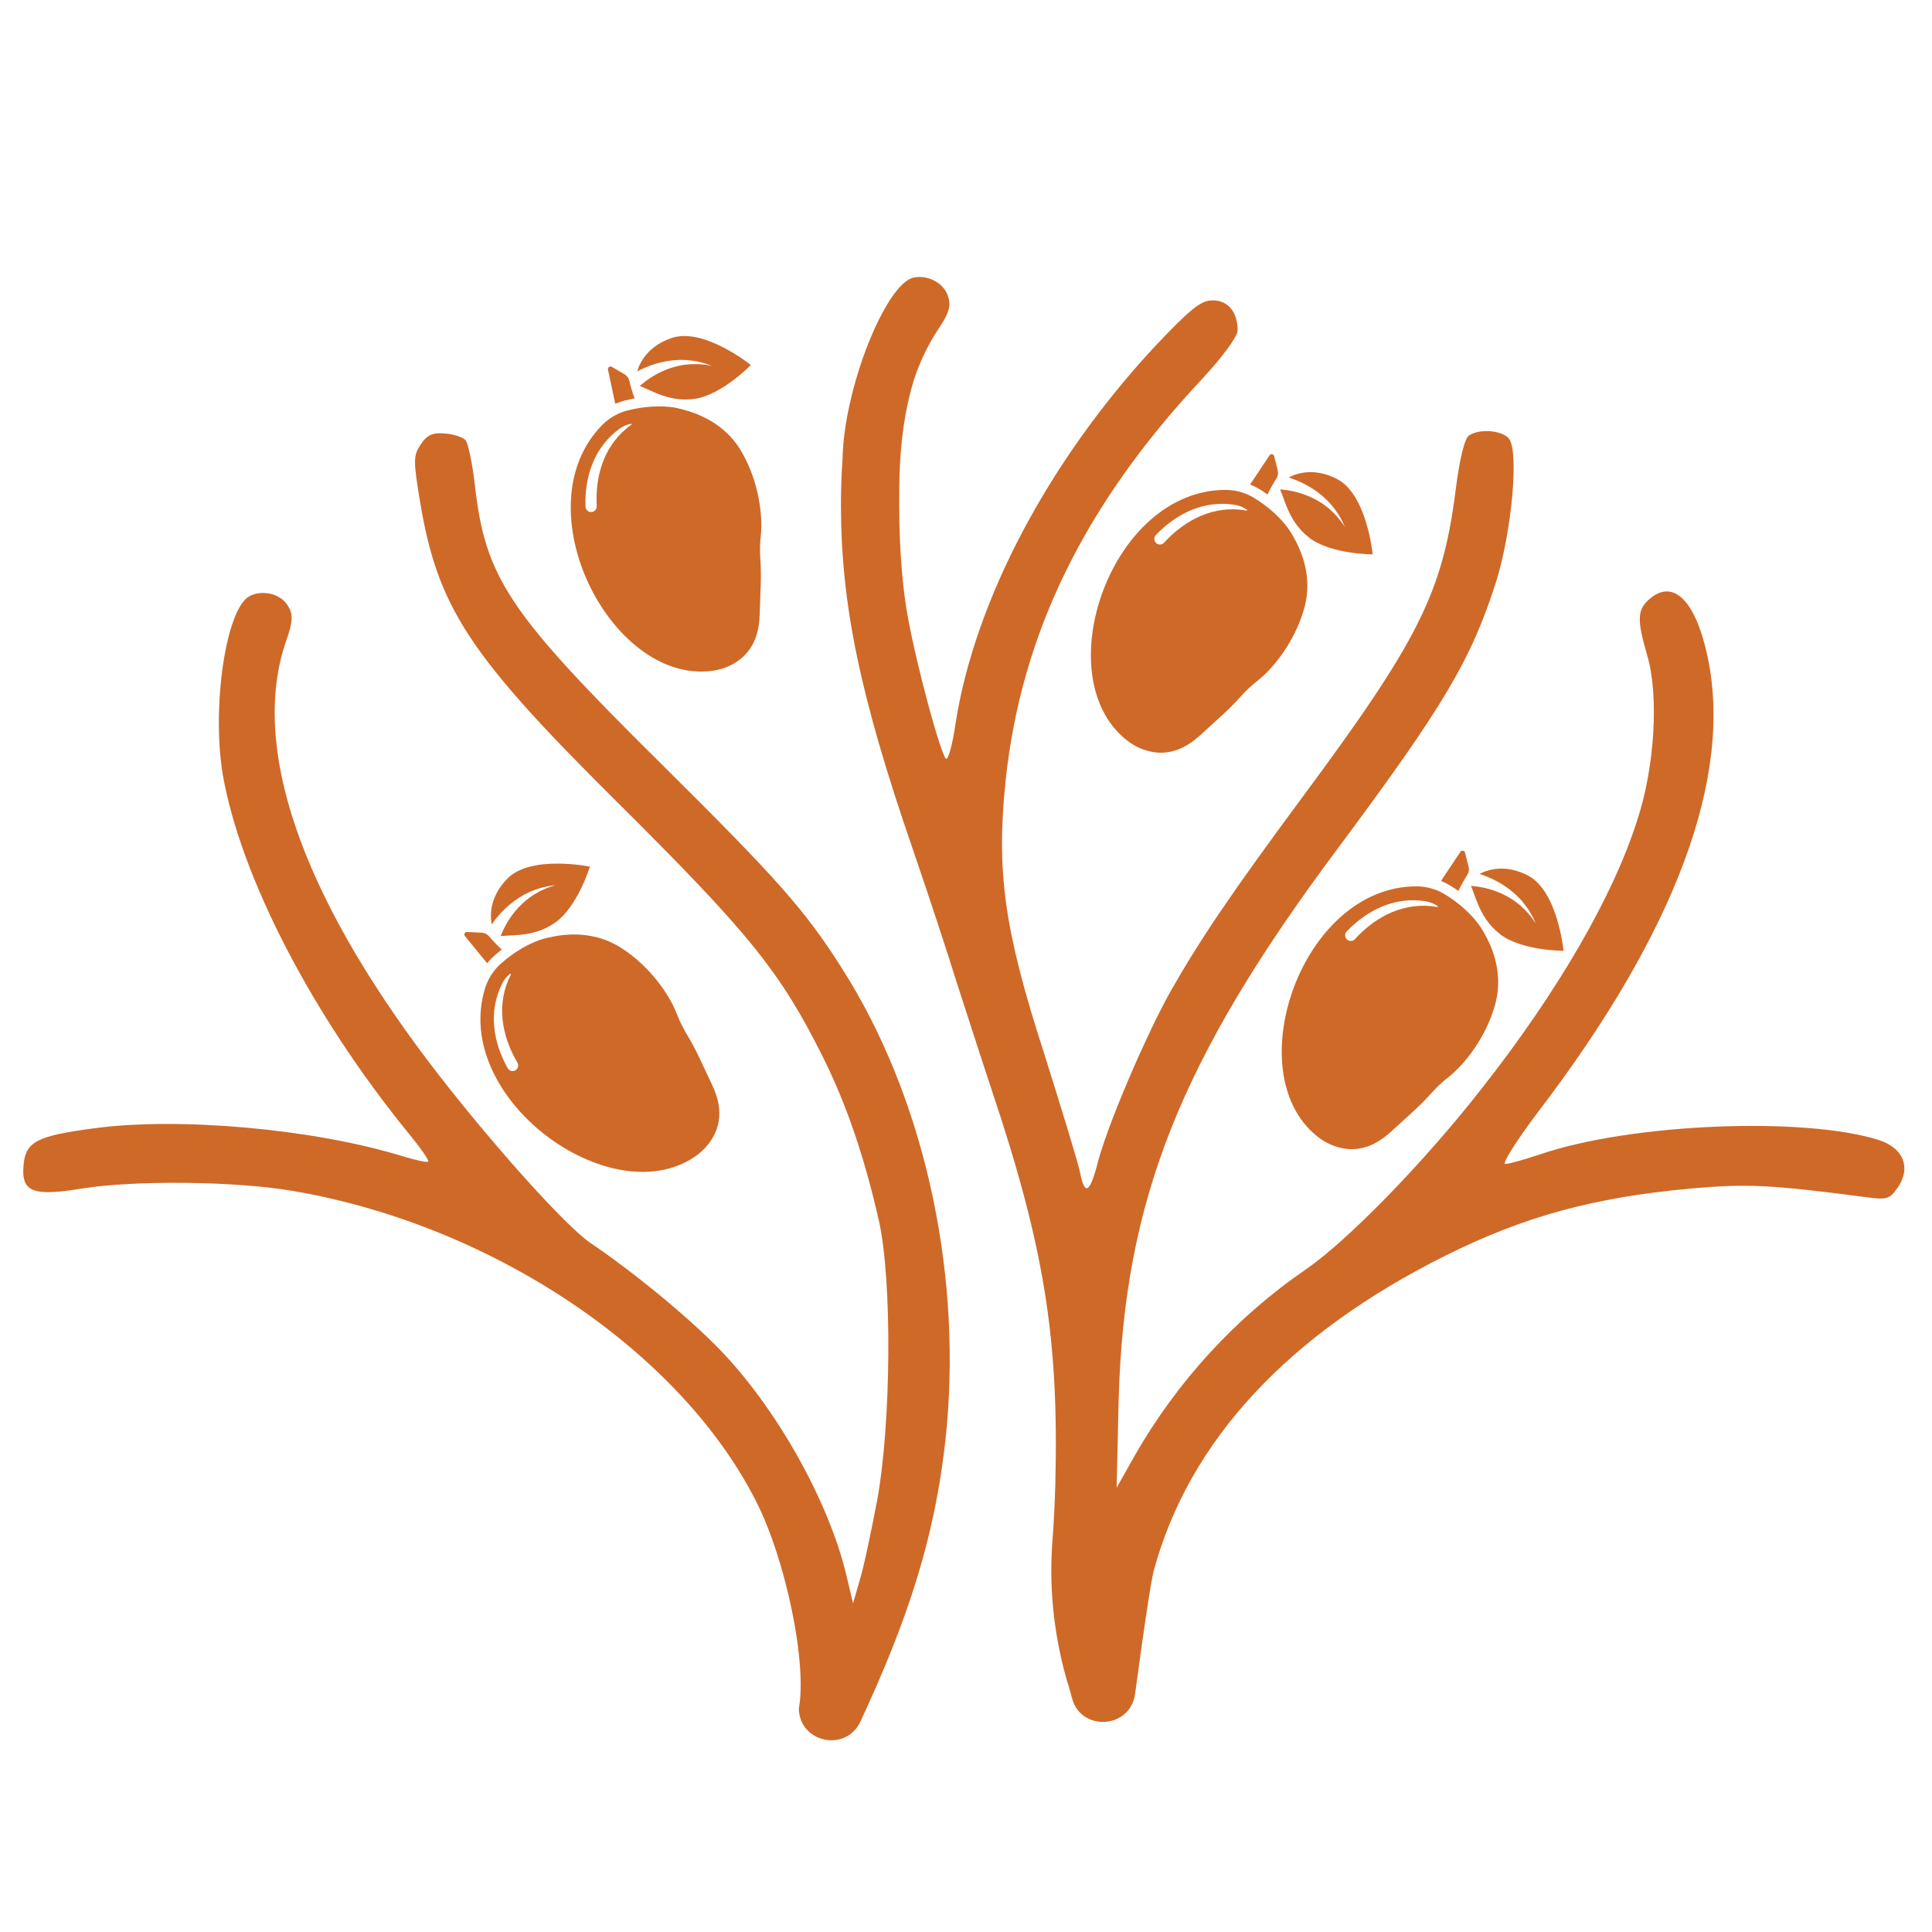 <?xml version="1.0" encoding="UTF-8" standalone="no"?>
<svg
   id="Layer_1"
   data-name="Layer 1"
   viewBox="0 0 1000 1000"
   version="1.1"
   sodipodi:docname="icon_color.svg"
   width="1000"
   height="1000"
   inkscape:version="1.4 (e7c3feb1, 2024-10-09)"
   xmlns:inkscape="http://www.inkscape.org/namespaces/inkscape"
   xmlns:sodipodi="http://sodipodi.sourceforge.net/DTD/sodipodi-0.dtd"
   xmlns="http://www.w3.org/2000/svg"
   xmlns:svg="http://www.w3.org/2000/svg">
  <sodipodi:namedview
     id="namedview26"
     pagecolor="#ffffff"
     bordercolor="#000000"
     borderopacity="0.25"
     inkscape:showpageshadow="2"
     inkscape:pageopacity="0.0"
     inkscape:pagecheckerboard="0"
     inkscape:deskcolor="#d1d1d1"
     inkscape:zoom="0.59740332"
     inkscape:cx="-10.880422"
     inkscape:cy="101.27162"
     inkscape:window-width="2656"
     inkscape:window-height="1268"
     inkscape:window-x="0"
     inkscape:window-y="25"
     inkscape:window-maximized="0"
     inkscape:current-layer="Layer_1" />
  <defs
     id="defs1">
    <style
       id="style1">
      .cls-1, .cls-2 {
        fill: #cf6928;
      }

      .cls-2 {
        fill-rule: evenodd;
      }
    </style>
  </defs>
  <g
     id="g15"
     transform="matrix(1.116,0,0,1.116,-487.475,-219.274)">
    <path
       class="cls-2"
       d="m 875.98,857.42 c -4.62,51.09 -18.61,91.22 -40.1,137.5 -6.67,14.37 -28.19,9.91 -28.59,-5.93 v 0 c 3.96,-20.96 -6.05,-69.4 -20.03,-96.64 -35.4,-69.4 -122.02,-127.61 -214.24,-143.45 -26.78,-4.66 -73.82,-5.12 -98.27,-1.16 -22.82,3.73 -28.18,1.63 -27.01,-10.94 0.93,-10.71 6.05,-13.51 32.6,-17 39.12,-5.36 101.76,0.23 142.75,12.81 6.29,1.86 11.88,3.26 12.34,2.56 0.47,-0.47 -3.73,-6.52 -9.31,-13.27 -44.71,-54.96 -77.55,-118.53 -85.93,-165.8 -5.36,-31.67 1.4,-77.31 12.34,-83.13 6.29,-3.26 15.14,-0.93 18.16,5.12 2.1,3.49 1.86,7.22 -1.16,15.6 -16.77,48.44 6.29,116.44 66.37,195.61 26.55,34.93 63.11,75.92 74.98,83.83 20.03,13.51 45.64,34.7 59.38,48.9 26.55,27.25 51,70.79 59.15,105.26 l 3.03,12.81 3.03,-10.48 c 1.86,-5.82 5.36,-22.59 8.15,-37.26 6.52,-35.63 6.99,-101.3 0.93,-129.24 -6.52,-28.88 -14.9,-54.03 -26.08,-76.38 -19.79,-39.59 -33.77,-57.05 -96.41,-119.23 -67.77,-67.3 -82.2,-89.42 -90.35,-137.86 -3.26,-19.56 -3.26,-21.89 0.23,-27.01 2.79,-4.42 5.59,-5.59 10.94,-5.12 3.96,0.23 8.38,1.63 9.78,3.03 1.16,1.16 3.26,10.71 4.42,21.19 4.89,42.62 15.37,58.68 85.7,128.31 53.79,53.33 67.3,68.23 84.76,95.94 37.03,58.22 54.96,136.93 48.44,211.45 z"
       id="path1" />
    <path
       class="cls-2"
       d="m 1317.27,746.81 c -3.96,5.82 -5.12,6.29 -15.14,4.89 -44.94,-5.82 -54.72,-6.29 -81.5,-3.96 -44.94,4.19 -76.61,12.81 -113.18,30.97 -73.35,36.56 -119.23,86.16 -135.53,146.24 -1.36,5.15 -4.78,28.16 -8.66,57.14 -2.15,16.07 -24.73,17.78 -29.26,2.22 -1.06,-3.64 -1.77,-6.16 -1.95,-6.96 -1.09,-4.61 6.78,22.91 0,0 -6.26,-21.26 -8.8,-43.45 -7.17,-65.55 0.7,-9.25 1.16,-18.44 1.4,-27.6 1.63,-67.07 -5.12,-109.22 -29.34,-181.64 -5.12,-15.37 -12.34,-37.96 -16.3,-50.07 -3.73,-12.11 -13.04,-40.52 -20.73,-62.88 -24.22,-70.33 -33.07,-112.94 -33.07,-159.05 v -0.19 c 0,-7.03 0.23,-13.79 0.7,-20.28 0.07,-2.49 0.19,-4.94 0.37,-7.31 0.51,-6.15 1.58,-12.67 3.07,-19.24 3.12,-14 8.1,-28.13 13.53,-38.98 5.31,-10.62 11.04,-18.12 15.86,-19.3 0.12,-0.02 0.26,-0.05 0.37,-0.07 4.1,-0.84 8.57,0.44 11.76,3 1.02,0.84 1.93,1.79 2.63,2.86 0.14,0.21 0.28,0.42 0.4,0.63 0.56,0.95 0.95,1.96 1.19,3.03 1.16,3.89 0.02,7.45 -4.98,14.83 -4.7,7.13 -8.45,15.04 -11.27,23.73 -0.02,0.09 -0.07,0.19 -0.07,0.28 -2.47,8.48 -4.1,16.67 -5.12,25.59 -1.12,9.48 -1.51,19.79 -1.42,32.11 0,19.56 1.63,39.36 4.19,52.4 4.42,23.75 14.9,61.94 17.47,64.74 0.93,0.93 3.03,-6.29 4.42,-16.07 8.85,-57.29 43.31,-122.26 92.45,-175.12 16.53,-17.47 21.42,-21.42 26.78,-21.42 7.22,0 11.64,5.36 11.64,13.97 0,2.79 -6.99,12.34 -16.77,22.82 -54.49,58.22 -83.6,118.07 -90.82,185.83 -4.42,42.38 -0.7,69.4 17.93,126.91 8.15,25.85 15.6,50.3 16.53,54.72 2.1,10.94 4.42,10.01 7.92,-3.03 4.19,-17.23 22.12,-59.15 34,-80.57 14.21,-24.92 28.64,-46.11 61.01,-89.89 54.03,-72.89 65.2,-95.01 71.26,-142.28 1.86,-14.9 4.19,-24.45 6.29,-25.85 5.12,-3.26 15.14,-2.33 18.4,1.4 4.89,5.82 1.4,43.08 -5.82,66.37 -11.64,36.56 -24.68,58.22 -73.35,123.65 -73.12,97.81 -99.2,163.24 -101.76,255.92 l -0.93,40.75 8.38,-14.9 c 19.56,-34.23 47.04,-64.27 79.41,-86.39 19.56,-13.51 54.72,-49.6 81.5,-83.83 35.16,-44.71 61.01,-89.19 72.19,-124.59 8.15,-24.68 10.01,-57.75 4.66,-76.15 -4.89,-16.77 -4.66,-21.19 0.7,-26.08 11.18,-10.01 21.66,0.23 27.25,26.55 11.88,55.89 -14.9,127.61 -78.71,211.21 -10.01,13.27 -16.77,23.99 -15.14,23.99 1.86,0 9.08,-2.1 16.07,-4.42 42.15,-14.44 123.19,-17.7 157.65,-6.52 10.94,3.73 14.44,12.57 8.62,21.42 z"
       id="path2" />
    <g
       id="g5">
      <path
         class="cls-1"
         d="m 1124.06,627.4 c -1.26,-2.21 -5.24,-7.66 -12.52,-13.04 -1.42,-1.04 -2.96,-2.09 -4.63,-3.1 -1.42,-0.87 -2.92,-1.59 -4.47,-2.15 -2.74,-1.01 -5.65,-1.53 -8.6,-1.54 -53.33,-0.1 -82.99,86.17 -46.31,115.8 2.85,2.3 6.1,4.09 9.63,5.11 13.71,3.97 22.67,-5.17 27.04,-9.17 2.42,-2.21 5.61,-5.12 8.3,-7.58 2.98,-2.72 5.82,-5.59 8.51,-8.61 0.01,-0.01 0.02,-0.03 0.04,-0.04 2.27,-2.54 4.77,-4.86 7.46,-6.96 7.1,-5.55 17.32,-17.92 21.69,-33.59 4.99,-17.91 -4.36,-32.03 -6.13,-35.13 z m -20.61,-10.25 c -14.88,-2.67 -28.34,4.05 -38.25,14.91 -0.67,0.74 -1.72,1.02 -2.68,0.73 -1.86,-0.57 -2.46,-2.89 -1.12,-4.3 9.66,-10.1 22.48,-16.28 36.63,-14 1.99,0.32 3.89,1.08 5.55,2.22 0.01,0 0.02,0.02 0.03,0.02 0.2,0.14 0.07,0.46 -0.17,0.42 z"
         id="path3" />
      <path
         class="cls-1"
         d="m 1109.39,607.19 c 1.31,0.8 2.59,1.63 3.82,2.5 1.32,-2.87 3.02,-5.7 4.13,-7.43 0.71,-1.12 0.93,-2.47 0.6,-3.76 l -1.67,-6.6 c -0.25,-0.99 -1.56,-1.21 -2.13,-0.36 l -9,13.51 c 0.08,0.03 0.16,0.06 0.23,0.1 1.38,0.58 2.73,1.27 4.01,2.05 z"
         id="path4" />
      <path
         class="cls-1"
         d="m 1132.32,629.61 c 10.09,7.91 29.65,7.85 29.65,7.85 0,0 -2.67,-27.87 -16.64,-34.99 -9.85,-5.02 -17.67,-3.06 -22.38,-0.66 1.25,0.39 2.48,0.83 3.69,1.33 3.39,1.38 6.59,3.15 9.52,5.27 1.45,1.07 2.83,2.23 4.13,3.46 0.63,0.64 1.27,1.25 1.86,1.93 l 0.45,0.49 0.22,0.25 0.21,0.26 0.84,1.03 c 1.07,1.41 2.09,2.84 2.95,4.37 l 0.33,0.57 c 0.05,0.09 0.11,0.19 0.16,0.28 l 0.15,0.29 0.59,1.16 c 0.21,0.38 0.37,0.78 0.55,1.18 l 0.53,1.18 -0.72,-1.08 c -0.24,-0.36 -0.47,-0.72 -0.74,-1.06 l -0.77,-1.03 -0.19,-0.26 c -0.07,-0.08 -0.14,-0.16 -0.21,-0.25 l -0.41,-0.49 c -1.08,-1.32 -2.29,-2.53 -3.52,-3.67 l -0.95,-0.83 -0.24,-0.21 -0.25,-0.2 -0.5,-0.39 c -0.65,-0.53 -1.35,-1 -2.02,-1.48 -1.39,-0.92 -2.83,-1.76 -4.3,-2.49 -2.97,-1.45 -6.08,-2.52 -9.26,-3.21 -1.59,-0.35 -3.19,-0.59 -4.79,-0.75 -0.4,-0.04 -0.81,-0.08 -1.21,-0.1 2.55,6 4.35,15.2 13.3,22.22 z"
         id="path5" />
    </g>
    <g
       id="g8">
      <path
         class="cls-1"
         d="m 689.64,631.71 c -2.48,0.55 -8.86,2.75 -16.14,8.14 -1.41,1.05 -2.87,2.21 -4.33,3.51 -1.25,1.11 -2.38,2.33 -3.37,3.64 -1.77,2.33 -3.13,4.95 -4,7.77 -15.77,50.95 57.97,104.65 97.08,78.3 3.04,-2.05 5.7,-4.63 7.71,-7.7 7.82,-11.94 1.72,-23.19 -0.82,-28.54 -1.41,-2.96 -3.25,-6.87 -4.8,-10.16 -1.72,-3.65 -3.64,-7.21 -5.73,-10.66 0,-0.02 -0.02,-0.03 -0.03,-0.05 -1.76,-2.92 -3.24,-5.99 -4.46,-9.17 -3.22,-8.42 -12.04,-21.82 -25.73,-30.61 -15.65,-10.04 -31.89,-5.25 -35.38,-4.47 z m -15.86,16.69 c -6.93,13.44 -4.46,28.28 3.01,40.94 0.51,0.86 0.47,1.94 -0.09,2.77 -1.09,1.61 -3.49,1.5 -4.44,-0.2 -6.82,-12.2 -8.96,-26.27 -2.62,-39.13 0.89,-1.81 2.18,-3.4 3.75,-4.65 0.01,0 0.02,-0.02 0.03,-0.03 0.19,-0.15 0.46,0.06 0.35,0.29 z"
         id="path6" />
      <path
         class="cls-1"
         d="m 666.01,639.79 c 1.15,-1.02 2.32,-1.99 3.52,-2.92 -2.35,-2.1 -4.56,-4.56 -5.89,-6.13 -0.86,-1.01 -2.09,-1.61 -3.41,-1.68 l -6.8,-0.34 c -1.02,-0.05 -1.62,1.13 -0.97,1.93 l 10.27,12.57 c 0.05,-0.07 0.11,-0.13 0.16,-0.19 0.96,-1.15 2.01,-2.24 3.13,-3.23 z"
         id="path7" />
      <path
         class="cls-1"
         d="m 694.17,624.47 c 10.53,-7.32 16.22,-26.04 16.22,-26.04 0,0 -27.43,-5.64 -38.34,5.62 -7.69,7.94 -8.12,15.99 -7.21,21.2 0.74,-1.08 1.53,-2.13 2.35,-3.13 2.31,-2.83 4.95,-5.38 7.84,-7.55 1.45,-1.07 2.97,-2.05 4.52,-2.93 0.8,-0.41 1.57,-0.85 2.39,-1.21 l 0.6,-0.28 0.3,-0.14 0.31,-0.13 1.23,-0.5 c 1.66,-0.61 3.33,-1.16 5.04,-1.53 l 0.64,-0.15 c 0.11,-0.02 0.21,-0.05 0.32,-0.07 l 0.32,-0.06 1.29,-0.23 c 0.42,-0.08 0.86,-0.13 1.29,-0.18 l 1.29,-0.15 -1.24,0.37 c -0.41,0.13 -0.83,0.24 -1.23,0.39 l -1.21,0.44 -0.3,0.11 c -0.1,0.04 -0.2,0.08 -0.3,0.12 l -0.59,0.25 c -1.58,0.64 -3.09,1.44 -4.54,2.29 l -1.07,0.67 -0.27,0.17 -0.26,0.18 -0.52,0.36 c -0.7,0.46 -1.35,0.99 -2.01,1.5 -1.29,1.06 -2.51,2.18 -3.65,3.38 -2.26,2.41 -4.2,5.08 -5.79,7.91 -0.8,1.42 -1.51,2.88 -2.13,4.36 -0.16,0.37 -0.31,0.75 -0.45,1.13 6.49,-0.67 15.81,0.31 25.14,-6.18 z"
         id="path8" />
    </g>
    <g
       id="g11">
      <path
         class="cls-1"
         d="m 751.37,385.87 c -2.46,-0.64 -9.14,-1.61 -18.08,-0.15 -1.74,0.28 -3.56,0.66 -5.45,1.14 -1.61,0.41 -3.18,0.98 -4.67,1.7 -2.64,1.26 -5.05,2.97 -7.11,5.08 -37.34,38.08 3.65,119.58 50.48,114.05 3.64,-0.43 7.19,-1.51 10.38,-3.32 12.42,-7.03 12.14,-19.83 12.33,-25.75 0.11,-3.28 0.25,-7.59 0.38,-11.23 0.14,-4.03 0.07,-8.07 -0.21,-12.1 0,-0.02 0,-0.04 0,-0.05 -0.23,-3.4 -0.14,-6.81 0.23,-10.2 0.99,-8.96 -0.72,-24.91 -8.87,-38.99 -9.32,-16.08 -25.96,-19.26 -29.41,-20.17 z m -21.74,7.58 c -12.31,8.78 -16.91,23.1 -16.06,37.78 0.06,1 -0.47,1.94 -1.35,2.42 -1.71,0.94 -3.79,-0.26 -3.86,-2.21 -0.48,-13.96 4.06,-27.46 15.58,-35.99 1.62,-1.2 3.49,-2.02 5.47,-2.42 0.01,0 0.03,0 0.04,0 0.24,-0.05 0.38,0.27 0.18,0.41 z"
         id="path9" />
      <path
         class="cls-1"
         d="m 726.66,382.24 c 1.49,-0.38 2.98,-0.71 4.46,-0.99 -1.13,-2.94 -1.96,-6.15 -2.43,-8.15 -0.3,-1.29 -1.12,-2.39 -2.27,-3.06 l -5.89,-3.42 c -0.88,-0.51 -1.96,0.27 -1.75,1.27 l 3.38,15.88 c 0.08,-0.03 0.15,-0.07 0.23,-0.1 1.38,-0.58 2.81,-1.07 4.27,-1.44 z"
         id="path10" />
      <path
         class="cls-1"
         d="m 758.72,381.51 c 12.72,-1.69 26.33,-15.73 26.33,-15.73 0,0 -21.8,-17.57 -36.66,-12.55 -10.48,3.54 -14.54,10.5 -16.11,15.55 1.15,-0.62 2.33,-1.19 3.52,-1.71 3.35,-1.46 6.86,-2.51 10.42,-3.12 1.78,-0.29 3.58,-0.46 5.36,-0.53 0.9,0 1.79,-0.03 2.68,0.02 l 0.67,0.03 h 0.33 c 0,0 0.33,0.04 0.33,0.04 l 1.32,0.12 c 1.76,0.21 3.49,0.49 5.19,0.95 l 0.63,0.16 c 0.11,0.03 0.21,0.05 0.32,0.08 l 0.31,0.1 1.25,0.39 c 0.42,0.12 0.82,0.28 1.23,0.43 l 1.22,0.45 -1.27,-0.24 c -0.42,-0.08 -0.84,-0.16 -1.27,-0.21 l -1.28,-0.17 -0.32,-0.04 c -0.11,-0.01 -0.21,-0.02 -0.32,-0.02 l -0.64,-0.05 c -1.7,-0.15 -3.4,-0.13 -5.08,-0.04 l -1.26,0.1 -0.31,0.03 -0.31,0.04 -0.62,0.08 c -0.83,0.09 -1.65,0.27 -2.47,0.41 -1.63,0.35 -3.23,0.79 -4.79,1.34 -3.11,1.11 -6.06,2.59 -8.77,4.38 -1.36,0.9 -2.66,1.87 -3.89,2.9 -0.31,0.26 -0.62,0.52 -0.92,0.8 6.08,2.37 13.91,7.51 25.19,6.01 z"
         id="path11" />
    </g>
    <g
       id="g14">
      <path
         class="cls-1"
         d="m 1035.55,443.53 c -1.26,-2.21 -5.24,-7.66 -12.52,-13.04 -1.42,-1.04 -2.96,-2.09 -4.63,-3.1 -1.42,-0.87 -2.92,-1.59 -4.47,-2.15 -2.74,-1.01 -5.65,-1.53 -8.6,-1.54 -53.33,-0.1 -82.99,86.17 -46.31,115.8 2.85,2.3 6.1,4.09 9.63,5.11 13.71,3.97 22.67,-5.17 27.04,-9.17 2.42,-2.21 5.61,-5.12 8.3,-7.58 2.98,-2.72 5.82,-5.59 8.51,-8.61 0.01,-0.01 0.02,-0.03 0.04,-0.04 2.27,-2.54 4.77,-4.86 7.46,-6.96 7.1,-5.55 17.32,-17.92 21.69,-33.59 4.99,-17.91 -4.36,-32.03 -6.13,-35.13 z m -20.61,-10.25 c -14.88,-2.67 -28.34,4.05 -38.25,14.91 -0.67,0.74 -1.72,1.02 -2.68,0.73 -1.86,-0.57 -2.46,-2.89 -1.12,-4.3 9.66,-10.1 22.48,-16.28 36.63,-14 1.99,0.32 3.89,1.08 5.55,2.22 0.01,0 0.02,0.02 0.03,0.02 0.2,0.14 0.07,0.46 -0.17,0.42 z"
         id="path12" />
      <path
         class="cls-1"
         d="m 1020.87,423.31 c 1.31,0.8 2.59,1.63 3.82,2.5 1.32,-2.87 3.02,-5.7 4.13,-7.43 0.71,-1.12 0.93,-2.47 0.6,-3.76 l -1.67,-6.6 c -0.25,-0.99 -1.56,-1.21 -2.13,-0.36 l -9,13.51 c 0.08,0.03 0.16,0.06 0.23,0.1 1.38,0.58 2.73,1.27 4.01,2.05 z"
         id="path13" />
      <path
         class="cls-1"
         d="m 1043.8,445.73 c 10.09,7.91 29.65,7.85 29.65,7.85 0,0 -2.67,-27.87 -16.64,-34.99 -9.85,-5.02 -17.67,-3.06 -22.38,-0.66 1.25,0.39 2.48,0.83 3.69,1.33 3.39,1.38 6.59,3.15 9.52,5.27 1.45,1.07 2.83,2.23 4.13,3.46 0.63,0.64 1.27,1.25 1.86,1.93 l 0.45,0.49 0.22,0.25 0.21,0.26 0.84,1.03 c 1.07,1.41 2.09,2.84 2.95,4.37 l 0.33,0.57 c 0.05,0.09 0.11,0.19 0.16,0.28 l 0.15,0.29 0.59,1.16 c 0.21,0.38 0.37,0.78 0.55,1.18 l 0.53,1.18 -0.72,-1.08 c -0.24,-0.36 -0.47,-0.72 -0.74,-1.06 l -0.77,-1.03 -0.19,-0.26 c -0.07,-0.08 -0.14,-0.16 -0.21,-0.25 l -0.41,-0.49 c -1.08,-1.32 -2.29,-2.53 -3.52,-3.67 l -0.95,-0.83 -0.24,-0.21 -0.25,-0.2 -0.5,-0.39 c -0.65,-0.53 -1.35,-1 -2.02,-1.48 -1.39,-0.92 -2.83,-1.76 -4.3,-2.49 -2.97,-1.45 -6.08,-2.52 -9.26,-3.21 -1.59,-0.35 -3.19,-0.59 -4.79,-0.75 -0.4,-0.04 -0.81,-0.08 -1.21,-0.1 2.55,6 4.35,15.2 13.3,22.22 z"
         id="path14" />
    </g>
  </g>
</svg>
